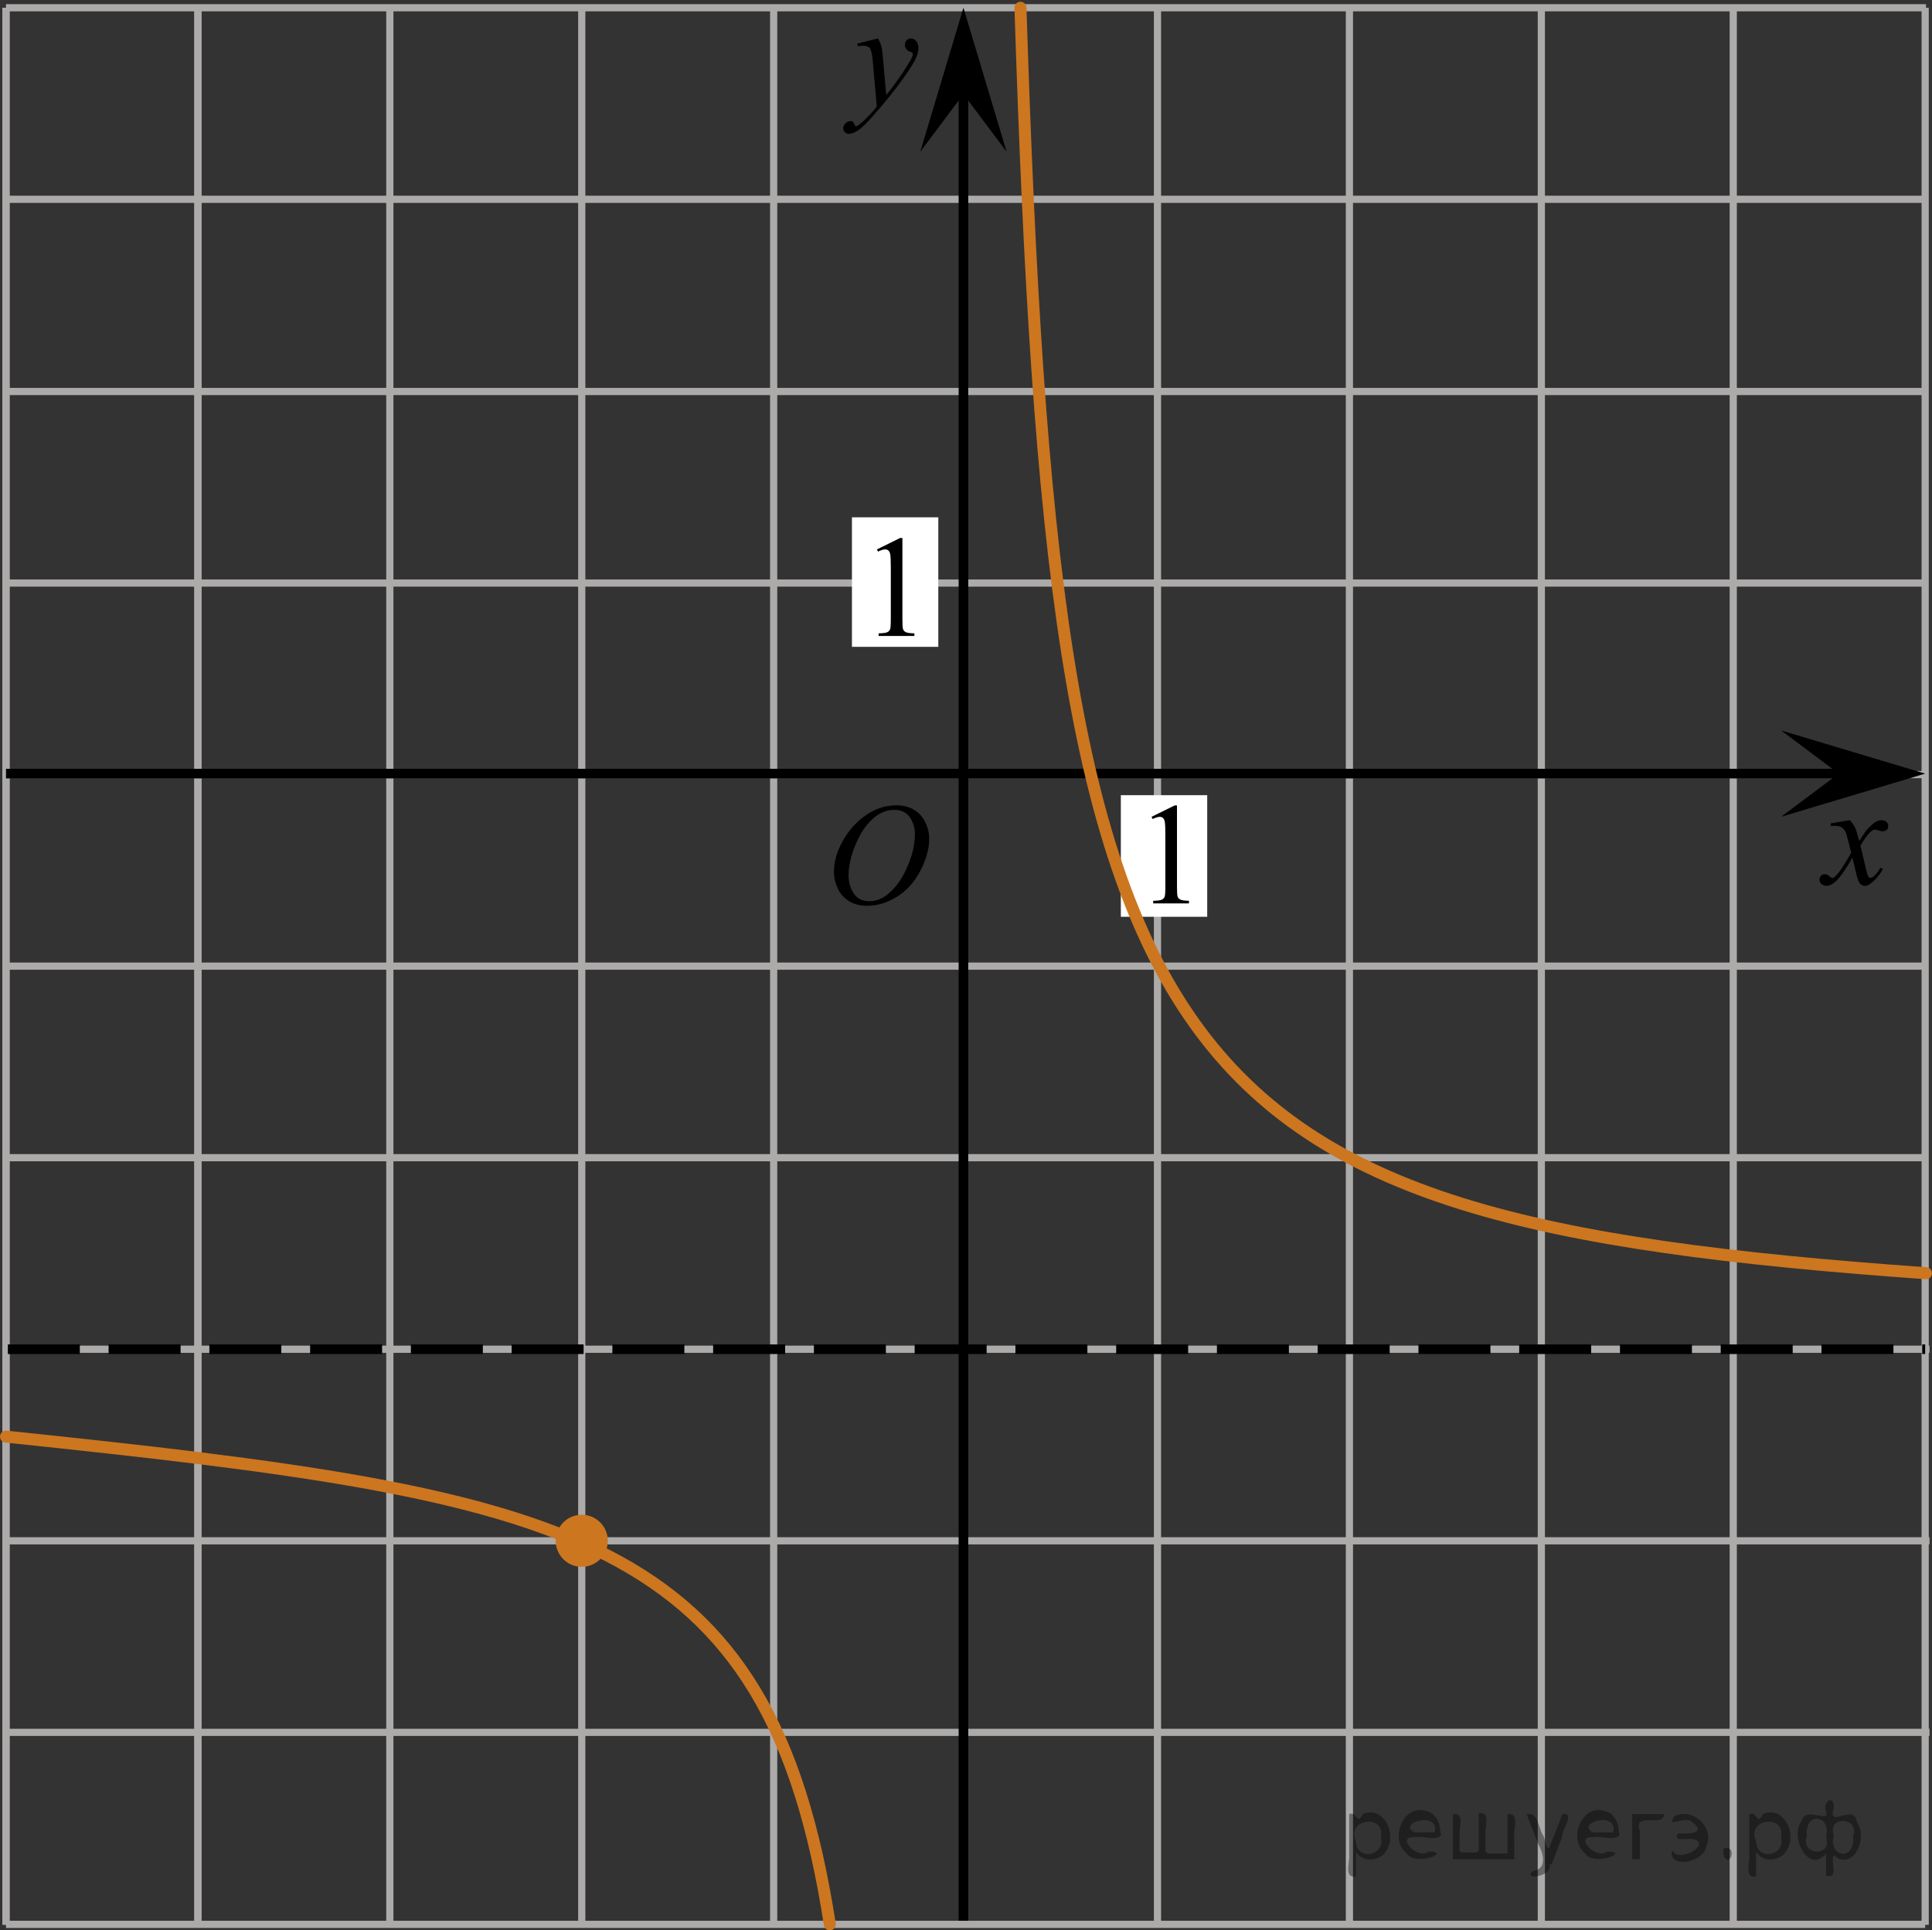 <?xml version="1.0" encoding="utf-8"?>
<!-- Generator: Adobe Illustrator 27.2.0, SVG Export Plug-In . SVG Version: 6.00 Build 0)  -->
<svg version="1.1" id="Layer_1" xmlns="http://www.w3.org/2000/svg" xmlns:xlink="http://www.w3.org/1999/xlink" x="0px" y="0px"
	 width="201.336px" height="201.207px" viewBox="0 0 201.336 201.207" enable-background="new 0 0 201.336 201.207"
	 xml:space="preserve">
<rect x="0" y="0" width="201.336" height="201.207" fill="#333333" stroke="none"/>
<line fill="none" stroke="#ADAAAA" stroke-width="0.75" stroke-miterlimit="10" x1="120.624" y1="200.633" x2="120.624" y2="0.808"/>
<line fill="none" stroke="#ADAAAA" stroke-width="0.75" stroke-miterlimit="10" x1="0.625" y1="40.807" x2="200.711" y2="40.807"/>
<line fill="none" stroke="#ADAAAA" stroke-width="0.75" stroke-miterlimit="10" x1="0.625" y1="60.775" x2="200.711" y2="60.775"/>
<line fill="none" stroke="#ADAAAA" stroke-width="0.75" stroke-miterlimit="10" x1="0.625" y1="80.74" x2="200.711" y2="80.74"/>
<line fill="none" stroke="#ADAAAA" stroke-width="0.75" stroke-miterlimit="10" x1="0.625" y1="0.808" x2="200.711" y2="0.808"/>
<line fill="none" stroke="#ADAAAA" stroke-width="0.75" stroke-miterlimit="10" x1="0.625" y1="20.774" x2="200.711" y2="20.774"/>
<line fill="none" stroke="#ADAAAA" stroke-width="0.75" stroke-miterlimit="10" x1="0.625" y1="100.705" x2="200.624" y2="100.705"/>
<line fill="none" stroke="#ADAAAA" stroke-width="0.75" stroke-miterlimit="10" x1="0.625" y1="120.673" x2="200.711" y2="120.673"/>
<line fill="none" stroke="#ADAAAA" stroke-width="0.75" stroke-miterlimit="10" x1="0.625" y1="140.638" x2="201.079" y2="140.638"/>
<line fill="none" stroke="#ADAAAA" stroke-width="0.75" stroke-miterlimit="10" x1="0.625" y1="160.608" x2="201.079" y2="160.608"/>
<line fill="none" stroke="#ADAAAA" stroke-width="0.75" stroke-miterlimit="10" x1="0.625" y1="180.574" x2="201.079" y2="180.574"/>
<line fill="none" stroke="#ADAAAA" stroke-width="0.75" stroke-miterlimit="10" x1="80.625" y1="200.628" x2="80.625" y2="0.808"/>
<line fill="none" stroke="#ADAAAA" stroke-width="0.75" stroke-miterlimit="10" x1="40.625" y1="200.628" x2="40.625" y2="0.808"/>
<line fill="none" stroke="#ADAAAA" stroke-width="0.75" stroke-miterlimit="10" x1="20.625" y1="200.628" x2="20.625" y2="0.808"/>
<line fill="none" stroke="#ADAAAA" stroke-width="0.75" stroke-miterlimit="10" x1="20.625" y1="200.628" x2="20.625" y2="0.808"/>
<line fill="none" stroke="#ADAAAA" stroke-width="0.75" stroke-miterlimit="10" x1="0.625" y1="200.628" x2="0.625" y2="0.808"/>
<line fill="none" stroke="#ADAAAA" stroke-width="0.75" stroke-miterlimit="10" x1="0.625" y1="200.628" x2="0.625" y2="0.808"/>
<line fill="none" stroke="#ADAAAA" stroke-width="0.75" stroke-miterlimit="10" x1="60.625" y1="200.628" x2="60.625" y2="0.808"/>
<line fill="none" stroke="#ADAAAA" stroke-width="0.75" stroke-miterlimit="10" x1="180.624" y1="200.633" x2="180.624" y2="0.808"/>
<line fill="none" stroke="#ADAAAA" stroke-width="0.75" stroke-miterlimit="10" x1="160.624" y1="200.633" x2="160.624" y2="0.808"/>
<line fill="none" stroke="#ADAAAA" stroke-width="0.75" stroke-miterlimit="10" x1="140.624" y1="200.633" x2="140.624" y2="0.808"/>
<line fill="none" stroke="#ADAAAA" stroke-width="0.75" stroke-miterlimit="10" x1="200.624" y1="200.633" x2="200.624" y2="0.808"/>
<line fill="none" stroke="#000000" stroke-miterlimit="10" x1="0.625" y1="80.638" x2="197.54" y2="80.638"/>
<line fill="none" stroke="#000000" stroke-miterlimit="10" x1="100.401" y1="200.582" x2="100.401" y2="6.122"/>
<polygon points="191.62,80.638 185.611,76.138 200.624,80.638 185.611,85.138 "/>
<polygon points="100.401,9.814 95.901,15.819 100.401,0.808 104.901,15.819 "/>
<g>
	<g>
		<g>
			<g>
				<g>
					<g>
						<g>
							<g>
								<g>
									<g>
										<g>
											<g>
												<g>
													<defs>
														<rect id="SVGID_1_" x="83.961" y="80.431" width="16.438" height="17.871"/>
													</defs>
													<clipPath id="SVGID_00000106139175371941231300000016209630686905420982_">
														<use xlink:href="#SVGID_1_"  overflow="visible"/>
													</clipPath>
													<g clip-path="url(#SVGID_00000106139175371941231300000016209630686905420982_)">
														<path d="M93.438,83.942c0.659,0,1.248,0.146,1.76,0.434c0.51,0.287,0.91,0.715,1.197,1.275
															c0.286,0.563,0.438,1.146,0.438,1.754c0,1.071-0.313,2.199-0.932,3.377c-0.621,1.182-1.438,2.078-2.438,2.699
															c-1,0.618-2.034,0.932-3.104,0.932c-0.771,0-1.414-0.174-1.938-0.516c-0.521-0.343-0.896-0.793-1.146-1.354
															c-0.248-0.562-0.371-1.104-0.371-1.634c0-0.936,0.227-1.854,0.674-2.77c0.447-0.916,0.98-1.678,1.604-2.289
															c0.623-0.613,1.285-1.084,1.989-1.414C91.894,84.108,92.644,83.942,93.438,83.942z M93.188,84.414
															c-0.488,0-0.975,0.121-1.438,0.365c-0.465,0.244-0.938,0.645-1.396,1.194c-0.464,0.554-0.877,1.279-1.242,2.177
															c-0.449,1.104-0.683,2.146-0.683,3.123c0,0.698,0.187,1.315,0.536,1.854c0.357,0.539,0.906,0.812,1.646,0.812
															c0.442,0,0.885-0.109,1.313-0.332c0.436-0.224,0.878-0.603,1.348-1.138c0.584-0.676,1.068-1.534,1.475-2.582
															c0.396-1.047,0.599-2.021,0.599-2.928c0-0.67-0.183-1.265-0.537-1.774C94.448,84.672,93.909,84.414,93.188,84.414z"/>
													</g>
												</g>
											</g>
										</g>
									</g>
								</g>
							</g>
						</g>
					</g>
				</g>
			</g>
		</g>
	</g>
</g>
<g>
	<g>
		<g>
			<g>
				<g>
					<g>
						<g>
							<g>
								<g>
									<g>
										<g>
											<g>
												<g>
													<defs>
														
															<rect id="SVGID_00000136379266626653103660000007850246825055431313_" x="186.939" y="82.547" width="12.358" height="13.73"/>
													</defs>
													<clipPath id="SVGID_00000086660125982047142570000007137944062522560384_">
														<use xlink:href="#SVGID_00000136379266626653103660000007850246825055431313_"  overflow="visible"/>
													</clipPath>
													<g clip-path="url(#SVGID_00000086660125982047142570000007137944062522560384_)">
														<path d="M192.771,85.492c0.24,0.256,0.422,0.514,0.545,0.771c0.097,0.177,0.233,0.644,0.438,1.396l0.646-0.976
															c0.181-0.233,0.39-0.461,0.632-0.676c0.241-0.215,0.465-0.358,0.646-0.438c0.113-0.051,0.246-0.073,0.391-0.073
															c0.223,0,0.391,0.059,0.516,0.17c0.125,0.112,0.188,0.25,0.188,0.411c0,0.189-0.037,0.314-0.107,0.386
															c-0.141,0.123-0.297,0.187-0.475,0.187c-0.104,0-0.215-0.021-0.332-0.063c-0.229-0.078-0.389-0.117-0.465-0.117
															c-0.117,0-0.26,0.065-0.422,0.205c-0.309,0.258-0.67,0.75-1.092,1.481l0.604,2.535
															c0.094,0.392,0.172,0.621,0.234,0.697c0.061,0.076,0.129,0.111,0.188,0.111c0.105,0,0.229-0.057,0.363-0.17
															c0.27-0.227,0.5-0.521,0.691-0.885l0.26,0.133c-0.314,0.58-0.703,1.063-1.186,1.443
															c-0.271,0.219-0.498,0.321-0.688,0.321c-0.275,0-0.494-0.149-0.656-0.465c-0.104-0.188-0.313-1.021-0.646-2.479
															c-0.771,1.334-1.381,2.188-1.846,2.572c-0.306,0.244-0.595,0.367-0.869,0.367c-0.195,0-0.375-0.068-0.539-0.213
															c-0.115-0.104-0.181-0.256-0.181-0.438c0-0.162,0.06-0.3,0.16-0.406c0.106-0.105,0.24-0.162,0.397-0.162
															c0.153,0,0.322,0.08,0.502,0.236c0.127,0.108,0.229,0.17,0.295,0.17c0.063,0,0.136-0.039,0.229-0.117
															c0.229-0.188,0.548-0.59,0.938-1.211c0.396-0.619,0.66-1.064,0.783-1.342c-0.31-1.193-0.476-1.826-0.494-1.896
															c-0.11-0.316-0.262-0.547-0.44-0.68c-0.183-0.136-0.444-0.199-0.808-0.199c-0.11,0-0.241,0.006-0.394,0.018v-0.268
															L192.771,85.492z"/>
													</g>
												</g>
											</g>
										</g>
									</g>
								</g>
							</g>
						</g>
					</g>
				</g>
			</g>
		</g>
	</g>
</g>
<g>
	<g>
		<g>
			<g>
				<g>
					<g>
						<g>
							<g>
								<g>
									<g>
										<g>
											<g>
												<g>
													<defs>
														
															<rect id="SVGID_00000164486328218271396620000012893077365409880492_" x="85.178" y="1.069" width="13.746" height="16.491"/>
													</defs>
													<clipPath id="SVGID_00000176722478752128180200000010293804813659663542_">
														<use xlink:href="#SVGID_00000164486328218271396620000012893077365409880492_"  overflow="visible"/>
													</clipPath>
													<g clip-path="url(#SVGID_00000176722478752128180200000010293804813659663542_)">
														<path d="M91.493,4.007c0.168,0.285,0.283,0.554,0.351,0.803c0.063,0.248,0.127,0.734,0.188,1.465l0.324,3.632
															c0.297-0.354,0.725-0.915,1.277-1.684c0.271-0.374,0.605-0.886,1.005-1.528c0.239-0.396,0.396-0.669,0.442-0.825
															c0.029-0.078,0.043-0.159,0.043-0.243c0-0.056-0.016-0.101-0.051-0.135c-0.035-0.032-0.125-0.073-0.271-0.12
															c-0.146-0.049-0.269-0.135-0.354-0.26c-0.104-0.126-0.146-0.271-0.146-0.435c0-0.199,0.063-0.361,0.183-0.484
															c0.112-0.123,0.268-0.187,0.438-0.187c0.216,0,0.398,0.091,0.554,0.271c0.151,0.182,0.229,0.429,0.229,0.741
															c0,0.389-0.133,0.833-0.396,1.332c-0.27,0.5-0.771,1.269-1.531,2.3c-0.762,1.032-1.68,2.16-2.754,3.381
															c-0.742,0.843-1.297,1.371-1.65,1.592c-0.358,0.22-0.668,0.329-0.926,0.329c-0.15,0-0.285-0.06-0.4-0.176
															c-0.114-0.113-0.174-0.25-0.174-0.4c0-0.188,0.08-0.366,0.238-0.521c0.156-0.158,0.334-0.236,0.521-0.236
															c0.101,0,0.183,0.021,0.242,0.066c0.041,0.021,0.084,0.095,0.131,0.21c0.047,0.114,0.09,0.191,0.129,0.229
															c0.023,0.022,0.056,0.037,0.088,0.037c0.029,0,0.082-0.023,0.154-0.074c0.271-0.167,0.586-0.435,0.942-0.797
															c0.476-0.479,0.817-0.876,1.052-1.183l-0.414-4.682c-0.067-0.771-0.172-1.24-0.313-1.408
															c-0.142-0.167-0.365-0.251-0.688-0.251c-0.104,0-0.287,0.015-0.557,0.045L89.336,4.54L91.493,4.007z"/>
													</g>
												</g>
											</g>
										</g>
									</g>
								</g>
							</g>
						</g>
					</g>
				</g>
			</g>
		</g>
	</g>
</g>
<path fill="none" stroke="#000000" stroke-linecap="round" stroke-linejoin="round" stroke-miterlimit="10" d="M141.864,50.397"/>
<path fill="none" stroke="#000000" stroke-linecap="round" stroke-linejoin="round" stroke-miterlimit="10" d="M121.864,50.397"/>
<path fill="none" stroke="#000000" stroke-linecap="round" stroke-linejoin="round" stroke-miterlimit="10" d="M139.279,81.574"/>
<rect x="116.805" y="82.887" fill="#FFFFFF" width="9" height="12.674"/>
<g>
	<g>
		<g>
			<g>
				<g>
					<g>
						<g>
							<g>
								<g>
									<g>
										<g>
											<g>
												<g>
													<defs>
														
															<rect id="SVGID_00000085949229953903455170000008152281419469575067_" x="117.4" y="80.431" width="9.522" height="16.49"/>
													</defs>
													<clipPath id="SVGID_00000146495782590272604230000015914347936950019971_">
														<use xlink:href="#SVGID_00000085949229953903455170000008152281419469575067_"  overflow="visible"/>
													</clipPath>
													<g clip-path="url(#SVGID_00000146495782590272604230000015914347936950019971_)">
														<path d="M120.004,85.142l2.412-1.188h0.239v8.451c0,0.562,0.021,0.91,0.063,1.049
															c0.048,0.138,0.146,0.244,0.289,0.313c0.146,0.074,0.441,0.115,0.896,0.125v0.273h-3.729v-0.271
															c0.469-0.012,0.771-0.053,0.906-0.119c0.137-0.07,0.229-0.168,0.285-0.289c0.053-0.121,0.078-0.479,0.078-1.082v-5.4
															c0-0.729-0.021-1.196-0.07-1.403c-0.035-0.154-0.1-0.271-0.189-0.347c-0.089-0.076-0.189-0.11-0.318-0.11
															c-0.188,0-0.438,0.075-0.752,0.229L120.004,85.142z"/>
													</g>
												</g>
											</g>
										</g>
									</g>
								</g>
							</g>
						</g>
					</g>
				</g>
			</g>
		</g>
	</g>
</g>
<rect x="88.782" y="53.923" fill="#FFFFFF" width="9" height="13.5"/>
<g>
	<g>
		<g>
			<g>
				<g>
					<g>
						<g>
							<g>
								<g>
									<g>
										<g>
											<g>
												<g>
													<defs>
														
															<rect id="SVGID_00000179631775230314621470000016511823641263869356_" x="88.782" y="52.556" width="9.529" height="16.488"/>
													</defs>
													<clipPath id="SVGID_00000182522388008339244930000016955887749169831821_">
														<use xlink:href="#SVGID_00000179631775230314621470000016511823641263869356_"  overflow="visible"/>
													</clipPath>
													<g clip-path="url(#SVGID_00000182522388008339244930000016955887749169831821_)">
														<path d="M91.388,57.267l2.411-1.188h0.242v8.451c0,0.563,0.021,0.91,0.065,1.049c0.046,0.139,0.146,0.242,0.288,0.314
															c0.146,0.072,0.439,0.115,0.896,0.125v0.271h-3.728v-0.271c0.472-0.012,0.771-0.053,0.906-0.121
															c0.141-0.07,0.229-0.166,0.284-0.287c0.054-0.121,0.08-0.48,0.08-1.082v-5.402c0-0.729-0.022-1.193-0.071-1.4
															c-0.035-0.156-0.099-0.271-0.188-0.35c-0.09-0.076-0.193-0.109-0.322-0.109c-0.184,0-0.436,0.076-0.752,0.229
															L91.388,57.267z"/>
													</g>
												</g>
											</g>
										</g>
									</g>
								</g>
							</g>
						</g>
					</g>
				</g>
			</g>
		</g>
	</g>
</g>
<path fill="none" stroke="#CC761F" stroke-width="1.25" stroke-linecap="round" stroke-linejoin="round" stroke-miterlimit="10" d="
	M200.711,132.715c-80.952-5.757-90.79-19.597-94.367-131.907"/>
<path fill="none" stroke="#CC761F" stroke-width="1.25" stroke-linecap="round" stroke-linejoin="round" stroke-miterlimit="10" d="
	M200.624,90.662"/>
<path fill="none" stroke="#CC761F" stroke-width="1.25" stroke-linecap="round" stroke-linejoin="round" stroke-miterlimit="10" d="
	M128.004,1.069"/>
<path fill="none" stroke="#CC761F" stroke-width="1.25" stroke-linecap="round" stroke-linejoin="round" stroke-miterlimit="10" d="
	M115.448,0"/>
<line fill="none" stroke="#ADAAAA" stroke-width="0.75" stroke-miterlimit="10" x1="0.625" y1="200.587" x2="200.624" y2="200.587"/>
<path fill="none" stroke="#CC761F" stroke-width="1.25" stroke-linecap="round" stroke-linejoin="round" stroke-miterlimit="10" d="
	M86.474,200.582c-6.333-40.93-26.917-44.68-85.849-50.835"/>
<line fill="none" stroke="#000000" stroke-miterlimit="10" stroke-dasharray="7.5,3" x1="0.818" y1="140.638" x2="200.624" y2="140.638"/>
<circle fill="#CC761F" stroke="#CC761F" stroke-width="0.75" stroke-miterlimit="10" cx="60.625" cy="160.606" r="2.34"/>
<g style="stroke:none;fill:#000;fill-opacity:0.4" > <path d="m 141.3,193.1 c 0,0.8 0,1.6 0,2.5 -1.3,0.2 -0.6,-1.5 -0.7,-2.3 0,-1.4 0,-2.8 0,-4.2 0.8,-0.4 0.8,1.3 1.4,0.0 2.2,-1.0 3.7,2.2 2.4,3.9 -0.6,1.0 -2.4,1.2 -3.1,0.0 z m 2.6,-1.6 c 0.5,-2.5 -3.7,-1.9 -2.6,0.4 0.0,2.1 3.1,1.6 2.6,-0.4 z" /> <path d="m 150.2,191.2 c -0.4,0.8 -1.9,0.1 -2.8,0.3 -2.0,-0.1 0.3,2.4 1.5,1.5 2.5,0.0 -1.4,1.6 -2.3,0.2 -1.9,-1.5 -0.3,-5.3 2.1,-4.4 0.9,0.2 1.4,1.2 1.4,2.2 z m -0.7,-0.2 c 0.6,-2.3 -4.0,-1.0 -2.1,0.0 0.7,0 1.4,-0.0 2.1,-0.0 z" /> <path d="m 155.1,193.2 c 0.6,0 1.3,0 2.0,0 0,-1.3 0,-2.7 0,-4.1 1.3,-0.2 0.6,1.5 0.7,2.3 0,0.8 0,1.6 0,2.4 -2.1,0 -4.2,0 -6.4,0 0,-1.5 0,-3.1 0,-4.7 1.3,-0.2 0.6,1.5 0.7,2.3 0.1,0.5 -0.2,1.6 0.2,1.7 0.5,-0.1 1.6,0.2 1.8,-0.2 0,-1.3 0,-2.6 0,-3.9 1.3,-0.2 0.6,1.5 0.7,2.3 0,0.5 0,1.1 0,1.7 z" /> <path d="m 161.5,194.3 c 0.3,1.4 -3.0,1.7 -1.7,0.7 1.5,-0.2 1.0,-1.9 0.5,-2.8 -0.4,-1.0 -0.8,-2.0 -1.2,-3.1 1.2,-0.2 1.2,1.4 1.7,2.2 0.2,0.2 0.4,1.9 0.7,1.2 0.4,-1.1 0.9,-2.2 1.3,-3.4 1.4,-0.2 0.0,1.5 -0.0,2.3 -0.3,0.9 -0.7,1.9 -1.1,2.9 z" /> <path d="m 168.8,191.2 c -0.4,0.8 -1.9,0.1 -2.8,0.3 -2.0,-0.1 0.3,2.4 1.5,1.5 2.5,0.0 -1.4,1.6 -2.3,0.2 -1.9,-1.5 -0.3,-5.3 2.1,-4.4 0.9,0.2 1.4,1.2 1.4,2.2 z m -0.7,-0.2 c 0.6,-2.3 -4.0,-1.0 -2.1,0.0 0.7,0 1.4,-0.0 2.1,-0.0 z" /> <path d="m 170.1,193.8 c 0,-1.5 0,-3.1 0,-4.7 1.1,0 2.2,0 3.3,0 0.0,1.5 -3.3,-0.4 -2.5,1.8 0,0.9 0,1.9 0,2.9 -0.2,0 -0.5,0 -0.7,0 z" /> <path d="m 174.3,192.9 c 0.7,1.4 4.2,-0.8 2.1,-1.2 -0.5,-0.1 -2.2,0.3 -1.5,-0.6 1.0,0.1 3.1,0.0 1.4,-1.2 -0.6,-0.7 -2.8,0.8 -1.8,-0.6 2.0,-0.9 4.2,1.2 3.3,3.2 -0.2,1.5 -3.5,2.3 -3.6,0.7 l 0,-0.1 0,-0.0 0,0 z" /> <path d="m 179.6,192.7 c 1.6,-0.5 0.6,2.3 -0.0,0.6 -0.0,-0.2 0.0,-0.4 0.0,-0.6 z" /> <path d="m 183.0,193.1 c 0,0.8 0,1.6 0,2.5 -1.3,0.2 -0.6,-1.5 -0.7,-2.3 0,-1.4 0,-2.8 0,-4.2 0.8,-0.4 0.8,1.3 1.4,0.0 2.2,-1.0 3.7,2.2 2.4,3.9 -0.6,1.0 -2.4,1.2 -3.1,0.0 z m 2.6,-1.6 c 0.5,-2.5 -3.7,-1.9 -2.6,0.4 0.0,2.1 3.1,1.6 2.6,-0.4 z" /> <path d="m 188.3,191.4 c -0.8,1.9 2.7,2.3 2.0,0.1 0.6,-2.4 -2.3,-2.7 -2.0,-0.1 z m 2.0,4.2 c 0,-0.8 0,-1.6 0,-2.4 -1.8,2.2 -3.8,-1.7 -2.6,-3.3 0.4,-1.8 3.0,0.3 2.6,-1.1 -0.4,-1.1 0.9,-1.8 0.8,-0.3 -0.7,2.2 2.1,-0.6 2.4,1.4 1.2,1.6 -0.3,5.2 -2.4,3.5 -0.4,0.6 0.6,2.5 -0.8,2.1 z m 2.8,-4.2 c 0.8,-1.9 -2.7,-2.3 -2.0,-0.1 -0.6,2.4 2.3,2.7 2.0,0.1 z" /> </g></svg>

<!--File created and owned by https://sdamgia.ru. Copying is prohibited. All rights reserved.-->
